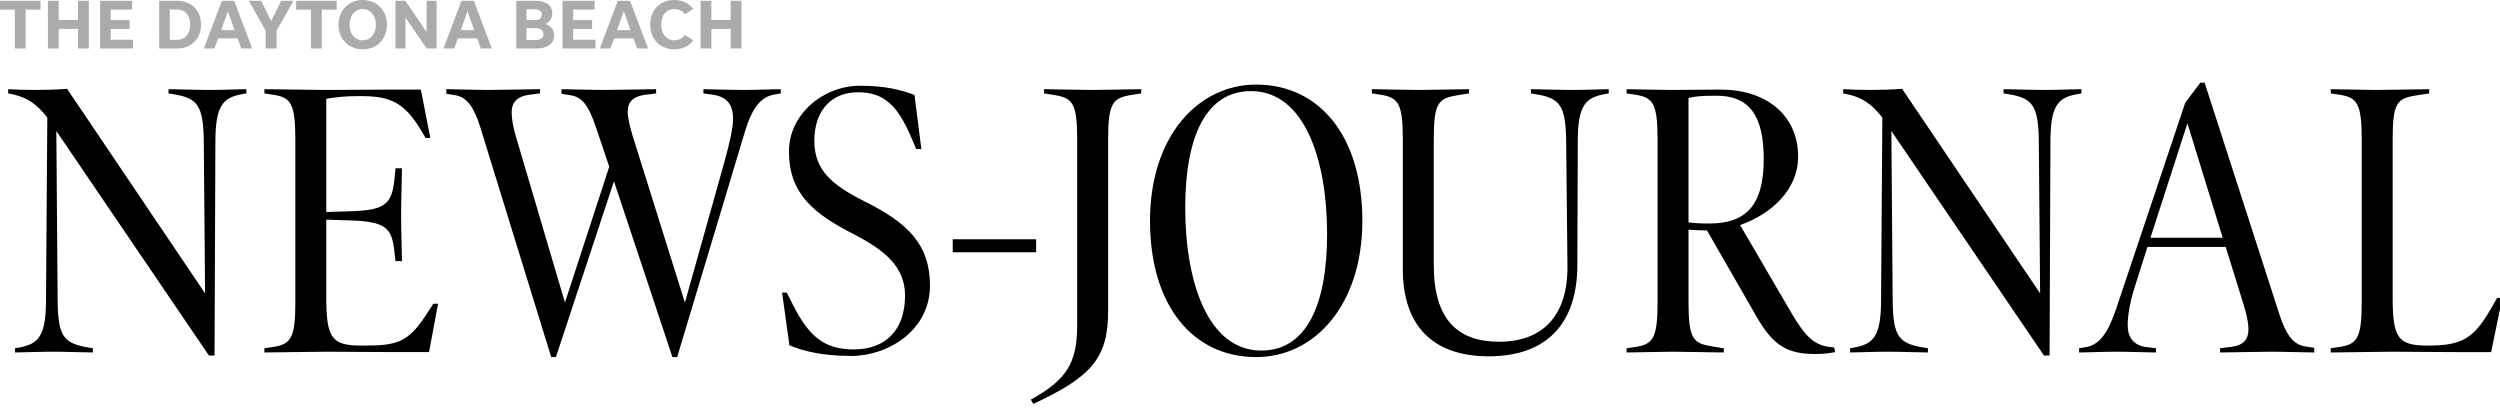 <?xml version="1.0" encoding="UTF-8" standalone="no"?>
<!-- Created with Inkscape (http://www.inkscape.org/) -->

<svg
   width="105.833mm"
   height="17.278mm"
   viewBox="0 0 105.833 17.278"
   version="1.1"
   id="svg1"
   inkscape:version="1.4.2 (ebf0e94, 2025-05-08)"
   sodipodi:docname="The Daytona Beach News-Journal (2025-07-29).svg"
   xmlns:inkscape="http://www.inkscape.org/namespaces/inkscape"
   xmlns:sodipodi="http://sodipodi.sourceforge.net/DTD/sodipodi-0.dtd"
   xmlns="http://www.w3.org/2000/svg"
   xmlns:svg="http://www.w3.org/2000/svg">
  <sodipodi:namedview
     id="namedview1"
     pagecolor="#ffffff"
     bordercolor="#111111"
     borderopacity="1"
     inkscape:showpageshadow="0"
     inkscape:pageopacity="0"
     inkscape:pagecheckerboard="1"
     inkscape:deskcolor="#d1d1d1"
     inkscape:document-units="mm"
     inkscape:zoom="4.5949999"
     inkscape:cx="200"
     inkscape:cy="32.752993"
     inkscape:window-width="1920"
     inkscape:window-height="1129"
     inkscape:window-x="-8"
     inkscape:window-y="-8"
     inkscape:window-maximized="1"
     inkscape:current-layer="layer1" />
  <defs
     id="defs1">
    <clipPath
       clipPathUnits="userSpaceOnUse"
       id="clipPath743">
      <path
         d="M -144.666,1276.172 H 647.334 V -253.828 h -792 z"
         id="path743"
         style="stroke-width:1" />
    </clipPath>
    <clipPath
       clipPathUnits="userSpaceOnUse"
       id="clipPath3">
      <path
         d="M 0,0 H 792 V 1530 H 0 Z"
         id="path3" />
    </clipPath>
    <clipPath
       clipPathUnits="userSpaceOnUse"
       id="clipPath2">
      <path
         d="M 0,0 H 792 V 1530 H 0 Z"
         id="path2" />
    </clipPath>
    <clipPath
       clipPathUnits="userSpaceOnUse"
       id="clipPath1">
      <path
         d="M 0,0 H 792 V 1530 H 0 Z"
         id="path1" />
    </clipPath>
  </defs>
  <g
     inkscape:label="Ebene 1"
     inkscape:groupmode="layer"
     id="layer1"
     transform="translate(-16.933,-134.144)">
    <path
       d="m 194.106,1266.305 v 0.843 c -1.46,0 -4.808,-0.153 -7.297,-0.153 -2.403,0 -6.953,0.153 -8.241,0.153 v -0.843 l 0.945,-0.154 c 4.893,-0.766 6.008,-2.299 6.095,-9.426 l 0.257,-30.348 -27.556,40.848 c -1.803,-0.153 -4.292,-0.23 -6.267,-0.23 -2.404,0 -4.121,0.077 -5.494,0.153 v -0.843 l 1.116,-0.23 c 2.661,-0.613 4.636,-1.916 6.696,-4.598 l -0.258,-36.402 c 0,-7.281 -1.545,-8.814 -5.321,-9.503 l -0.859,-0.153 v -0.843 c 1.374,0 5.065,0.153 7.469,0.153 2.49,0 6.782,-0.153 8.069,-0.153 v 0.843 l -0.943,0.153 c -4.98,0.842 -6.01,2.299 -6.095,9.425 l -0.258,33.798 30.474,-44.833 h 1.117 l 0.171,42.687 c 0,7.28 1.546,8.813 5.322,9.503 z m 38.284,-41.997 h -0.945 l -1.545,-2.377 c -3.519,-5.365 -5.837,-5.978 -12.189,-5.978 h -0.687 c -5.924,0 -6.953,1.532 -6.953,9.734 v 15.404 l 4.979,-0.154 c 7.038,-0.23 8.069,-1.687 8.584,-5.902 l 0.258,-2.222 h 1.288 c 0,1.686 -0.172,6.208 -0.172,9.12 0,2.913 0.172,7.894 0.172,9.427 h -1.288 l -0.172,-1.84 c -0.515,-5.211 -1.632,-6.513 -8.67,-6.744 l -4.979,-0.153 v 22.608 c 1.545,0.306 3.948,0.536 6.181,0.536 h 0.686 c 5.923,0 8.756,-1.226 12.19,-7.05 l 0.772,-1.302 h 0.945 l -1.889,9.656 h -5.408 c -1.287,0 -10.902,-0.077 -13.391,-0.077 -2.404,0 -11.074,0.153 -12.447,0.153 v -0.843 l 1.546,-0.23 c 3.691,-0.537 4.636,-1.609 4.636,-8.966 v -32.495 c 0,-7.357 -0.945,-8.431 -4.636,-8.967 l -1.546,-0.229 v -0.843 c 1.373,0 10.043,0.152 12.447,0.152 2.489,0 9.529,-0.076 13.391,-0.076 h 7.04 l 1.803,9.657 z m 68.433,41.997 v 0.843 c -1.288,0 -4.979,-0.153 -7.468,-0.153 -2.403,0 -6.696,0.153 -7.983,0.153 v -0.843 l 1.717,-0.23 c 2.833,-0.383 4.207,-1.839 4.207,-4.828 0,-1.916 -0.773,-5.135 -1.632,-8.276 l -7.983,-28.432 -10.474,33.413 c -0.515,1.763 -0.945,3.373 -0.945,4.752 0,1.993 1.202,2.989 3.263,3.295 l 2.404,0.307 v 0.843 c -1.288,0 -7.983,-0.153 -10.387,-0.153 -2.49,0 -7.21,0.153 -8.498,0.153 v -0.919 l 1.888,-0.306 c 2.231,-0.384 3.519,-1.993 4.979,-6.361 l 2.661,-7.894 -8.842,-27.129 -9.872,33.413 c -0.429,1.533 -0.773,3.219 -0.773,4.599 0,1.992 1.202,3.142 3.261,3.448 l 2.404,0.307 v 0.843 c -1.287,0 -7.897,-0.153 -10.386,-0.153 -2.403,0 -7.039,0.153 -8.326,0.153 v -0.919 l 1.888,-0.306 c 2.146,-0.384 3.605,-2.223 4.893,-6.361 l 14.164,-45.906 h 0.944 l 11.589,35.1 11.675,-35.1 h 0.945 l 13.476,44.832 c 1.544,5.211 3.349,7.128 5.923,7.587 z m 29.795,-38.396 c 0,8.201 -4.378,12.492 -12.962,16.784 -6.696,3.372 -10.129,6.284 -10.129,12.185 0,5.901 3.347,9.656 8.67,9.656 5.322,0 7.983,-2.682 10.73,-9.12 l 0.944,-2.223 h 1.03 l -1.374,10.806 c -2.833,1.073 -6.009,1.839 -10.902,1.839 -7.297,0 -14.164,-5.672 -14.164,-13.105 0,-8.584 5.065,-12.492 12.963,-16.554 6.696,-3.448 10.214,-6.821 10.214,-12.262 0,-6.82 -3.863,-10.729 -10.214,-10.729 -5.753,0 -8.929,2.376 -12.276,9.12 l -1.116,2.222 h -0.945 l 1.459,-10.499 c 2.576,-1.15 6.524,-2.147 12.362,-2.147 7.382,0 15.709,5.136 15.709,14.025 z m 21.194,6.668 v 2.605 h -16.653 v -2.605 z"
       style="fill:#000000;fill-opacity:1;fill-rule:nonzero;stroke:none"
       transform="matrix(0.212,0,0,-0.212,-13.789,406.555)"
       clip-path="url(#clipPath1)"
       id="path229" />
    <path
       d="m 372.801,1266.305 v 0.843 c -1.202,0 -7.297,-0.153 -9.7,-0.153 -2.491,0 -8.499,0.153 -9.701,0.153 v -0.843 l 1.975,-0.307 c 3.691,-0.613 4.636,-1.533 4.636,-8.889 v -37.093 c 0,-7.511 -2.062,-10.883 -9.271,-14.868 l 0.514,-0.843 c 11.504,5.365 14.938,9.043 14.938,18.546 v 34.258 c 0,7.357 0.945,8.276 4.636,8.889 z m 44.157,-25.444 c 0,16.937 -8.585,27.206 -21.204,27.206 -11.674,0 -21.202,-10.422 -21.202,-27.206 0,-16.938 8.583,-27.207 21.202,-27.207 11.675,0 21.204,10.423 21.204,27.207 z m -7.04,-2.607 c 0,-14.178 -4.12,-23.298 -13.134,-23.298 -10.645,0 -15.194,13.642 -15.194,28.51 0,14.178 4.12,23.297 13.134,23.297 10.645,0 15.194,-13.641 15.194,-28.51 z m 56.235,28.05 v 0.843 c -1.459,0 -4.807,-0.153 -7.296,-0.153 -2.403,0 -6.954,0.153 -8.242,0.153 v -0.843 l 0.945,-0.154 c 4.894,-0.766 6.008,-2.299 6.096,-9.426 l 0.257,-24.907 c 0.086,-10.039 -5.065,-15.098 -13.648,-15.098 -8.156,0 -13.049,4.292 -13.049,15.328 v 25.061 c 0,7.357 0.945,8.2 4.636,8.813 l 2.404,0.383 v 0.843 c -1.288,0 -7.726,-0.153 -10.13,-0.153 -2.489,0 -7.897,0.153 -9.271,0.153 v -0.843 l 1.545,-0.23 c 3.692,-0.537 4.636,-1.609 4.636,-8.966 v -25.904 c 0,-10.96 5.666,-17.397 17.169,-17.397 11.674,0 17.683,6.667 17.683,18.24 l 0.086,24.6 c 0,7.28 1.545,8.813 5.322,9.503 z m 45.204,-51.654 -0.172,0.92 c -3.948,0.306 -5.579,1.686 -9.27,8.123 l -9.528,16.324 c 6.181,2.146 11.588,7.051 11.588,13.641 0,8.354 -6.438,13.412 -15.451,13.412 -3.005,0 -7.296,-0.077 -9.786,-0.077 -2.404,0 -7.64,0.153 -9.014,0.153 v -0.843 l 1.545,-0.23 c 3.691,-0.537 4.636,-1.609 4.636,-8.966 v -32.495 c 0,-7.357 -0.945,-8.431 -4.636,-8.967 l -1.545,-0.229 v -0.843 c 1.374,0 6.781,0.152 9.271,0.152 2.404,0 8.842,-0.152 10.13,-0.152 v 0.843 l -2.404,0.383 c -3.691,0.612 -4.636,1.456 -4.636,8.813 v 14.485 c 1.202,-0.077 2.059,-0.154 3.69,-0.154 l 9.959,-17.32 c 3.348,-5.824 6.266,-7.357 11.674,-7.357 1.545,0 2.747,0.152 3.949,0.382 z m -14.25,38.549 c 0,-9.427 -3.692,-12.876 -10.902,-12.876 -1.888,0 -2.833,0.077 -4.121,0.231 v 24.83 c 1.202,0.307 2.318,0.46 5.58,0.46 6.523,0 9.443,-3.909 9.443,-12.645 z m 63.429,13.105 v 0.843 c -1.459,0 -4.807,-0.153 -7.298,-0.153 -2.403,0 -6.953,0.153 -8.241,0.153 v -0.843 l 0.945,-0.154 c 4.893,-0.766 6.008,-2.299 6.095,-9.426 l 0.258,-30.348 -27.557,40.848 c -1.802,-0.153 -4.292,-0.23 -6.266,-0.23 -2.404,0 -4.12,0.077 -5.494,0.153 v -0.843 l 1.117,-0.23 c 2.661,-0.613 4.635,-1.916 6.696,-4.598 l -0.257,-36.402 c 0,-7.281 -1.546,-8.814 -5.322,-9.503 l -0.859,-0.153 v -0.843 c 1.374,0 5.064,0.153 7.468,0.153 2.49,0 6.782,-0.153 8.07,-0.153 v 0.843 l -0.944,0.153 c -4.98,0.842 -6.009,2.299 -6.095,9.425 l -0.259,33.798 30.476,-44.833 h 1.115 l 0.172,42.687 c 0,7.28 1.546,8.813 5.322,9.503 z"
       style="fill:#000000;fill-opacity:1;fill-rule:nonzero;stroke:none"
       transform="matrix(0.212,0,0,-0.212,-13.789,406.555)"
       clip-path="url(#clipPath2)"
       id="path230" />
    <path
       d="m 607.035,1214.575 v 0.919 l -1.888,0.307 c -2.232,0.382 -3.692,2.145 -5.065,6.36 l -14.937,46.289 h -0.859 l -3.005,-3.985 -13.821,-41.231 c -1.717,-5.059 -3.433,-7.127 -6.008,-7.587 l -1.373,-0.231 v -0.843 c 1.373,0 4.979,0.154 7.468,0.154 2.403,0 6.61,-0.154 7.897,-0.154 v 0.843 l -1.89,0.231 c -2.66,0.306 -3.776,2.068 -3.776,4.368 0,1.993 0.515,4.752 1.202,6.974 l 2.747,8.66 h 15.623 l 3.691,-11.88 c 0.515,-1.685 0.858,-3.372 0.858,-4.598 0,-1.992 -1.03,-3.141 -3.262,-3.448 l -2.403,-0.307 v -0.843 c 1.288,0 7.812,0.154 10.216,0.154 2.489,0 7.296,-0.154 8.584,-0.154 z m -18.285,22.915 h -14.421 l 7.382,22.837 z m 55.832,-12.033 h -1.03 l -1.374,-2.375 c -3.348,-5.748 -5.751,-7.127 -12.362,-7.127 h -0.171 c -5.923,0 -6.954,1.533 -6.954,9.732 v 31.422 c 0,7.357 0.859,8.2 4.808,8.813 l 2.49,0.383 v 0.843 c -1.288,0 -8.156,-0.153 -10.645,-0.153 -2.404,0 -7.639,0.153 -9.013,0.153 v -0.843 l 1.544,-0.23 c 3.692,-0.536 4.636,-1.609 4.636,-8.966 v -32.495 c 0,-7.357 -0.945,-8.431 -4.636,-8.966 l -1.544,-0.231 v -0.843 c 1.374,0 10.043,0.154 12.447,0.154 2.489,0 8.755,-0.078 12.619,-0.078 h 6.954 l 2.232,10.806 z"
       style="fill:#000000;fill-opacity:1;fill-rule:nonzero;stroke:none"
       transform="matrix(0.212,0,0,-0.212,-13.789,406.555)"
       clip-path="url(#clipPath3)"
       id="path231" />
    <path
       d="m 3.316,4.9999998e-6 h 2.156 V -7.758 H 8.449 V -9.527 H 0.351 v 1.77 H 3.316 Z m 6.601,0 H 12.073 V -3.926 H 15.928 V 4.9999998e-6 h 2.156 V -9.527 h -2.156 v 3.832 H 12.073 V -9.527 H 9.916 Z m 10.418,0 h 6.574 V -1.746 h -4.453 v -2.156 h 3.785 v -1.758 h -3.785 v -2.109 h 4.277 V -9.527 H 20.334 Z m 11.801,0 h 3.598 c 2.812,0 4.758,-1.934 4.758,-4.758 0,-2.836 -1.945,-4.77 -4.758,-4.77 H 32.135 Z M 34.256,-1.734 v -6.047 h 1.477 c 1.605,0 2.59,1.184 2.59,3.023 0,1.828 -0.984,3.023 -2.59,3.023 z m 14.25,1.734 H 50.709 L 47.112,-9.527 H 44.651 L 41.053,4.9999998e-6 h 2.133 L 43.912,-2.016 H 47.803 Z M 44.51,-3.668 l 1.336,-3.773 1.348,3.773 z M 55.581,-3.562 58.945,-9.527 H 56.495 L 54.503,-5.484 52.499,-9.527 h -2.461 l 3.363,5.965 V 4.9999998e-6 H 55.581 Z M 62.451,4.9999998e-6 h 2.156 V -7.758 h 2.977 v -1.77 h -8.098 v 1.77 h 2.965 z M 72.77,0.164 c 2.801,0 4.84,-2.027 4.84,-4.91 0,-2.895 -2.039,-4.945 -4.84,-4.945 -2.789,0 -4.816,2.051 -4.816,4.945 0,2.883 2.027,4.91 4.816,4.91 z m 0,-1.805 c -1.535,0 -2.613,-1.254 -2.613,-3.105 0,-1.852 1.078,-3.141 2.613,-3.141 1.559,0 2.637,1.289 2.637,3.141 0,1.852 -1.078,3.105 -2.637,3.105 z M 85.561,4.9999998e-6 h 1.969 V -9.527 h -1.992 v 6.234 l -4.242,-6.234 H 79.315 V 4.9999998e-6 h 1.992 V -6.176 Z m 10.799,0 h 2.203 L 94.965,-9.527 H 92.504 L 88.907,4.9999998e-6 h 2.133 L 91.766,-2.016 h 3.891 z M 92.364,-3.668 l 1.336,-3.773 1.348,3.773 z m 18.645,1.008 c 0,-1.055 -0.68,-1.863 -1.746,-2.227 0.82,-0.363 1.371,-1.148 1.371,-2.156 0,-1.547 -1.254,-2.484 -3.293,-2.484 h -3.902 V 4.9999998e-6 h 4.066 c 2.191,0 3.504,-1.02 3.504,-2.66 z M 105.477,-5.672 v -2.156 h 1.723 c 0.809,0 1.336,0.41 1.336,1.066 0,0.668 -0.48,1.09 -1.266,1.09 z m 0,3.973 v -2.367 h 1.945 c 0.902,0 1.441,0.469 1.441,1.219 0,0.703 -0.539,1.148 -1.441,1.148 z M 112.678,4.9999998e-6 h 6.574 V -1.746 h -4.453 v -2.156 h 3.785 v -1.758 h -3.785 v -2.109 h 4.277 v -1.758 h -6.398 z m 14.889,0 h 2.203 L 126.172,-9.527 h -2.461 L 120.114,4.9999998e-6 h 2.133 L 122.973,-2.016 h 3.891 z M 123.571,-3.668 l 1.336,-3.773 1.348,3.773 z m 11.42,3.832 c 1.57,0 2.918,-0.621 3.797,-1.77 l -1.629,-1.078 c -0.504,0.586 -1.242,1.043 -2.168,1.043 -1.57,0 -2.602,-1.23 -2.602,-3.129 0,-1.91 1.031,-3.117 2.602,-3.117 0.914,0 1.629,0.41 2.168,1.043 l 1.629,-1.066 c -0.902,-1.148 -2.215,-1.781 -3.797,-1.781 -2.824,0 -4.805,1.992 -4.805,4.922 0,2.918 1.98,4.934 4.805,4.934 z M 140.243,4.9999998e-6 h 2.156 V -3.926 h 3.855 V 4.9999998e-6 h 2.156 V -9.527 h -2.156 v 3.832 h -3.855 v -3.832 h -2.156 z m 0,0"
       style="fill:#ababab;fill-opacity:1;fill-rule:nonzero;stroke:none"
       aria-label="THEDAYTONABEACH"
       transform="matrix(0.212,0,0,0.212,16.859,136.197)"
       clip-path="url(#clipPath743)"
       id="path234" />
  </g>
</svg>

